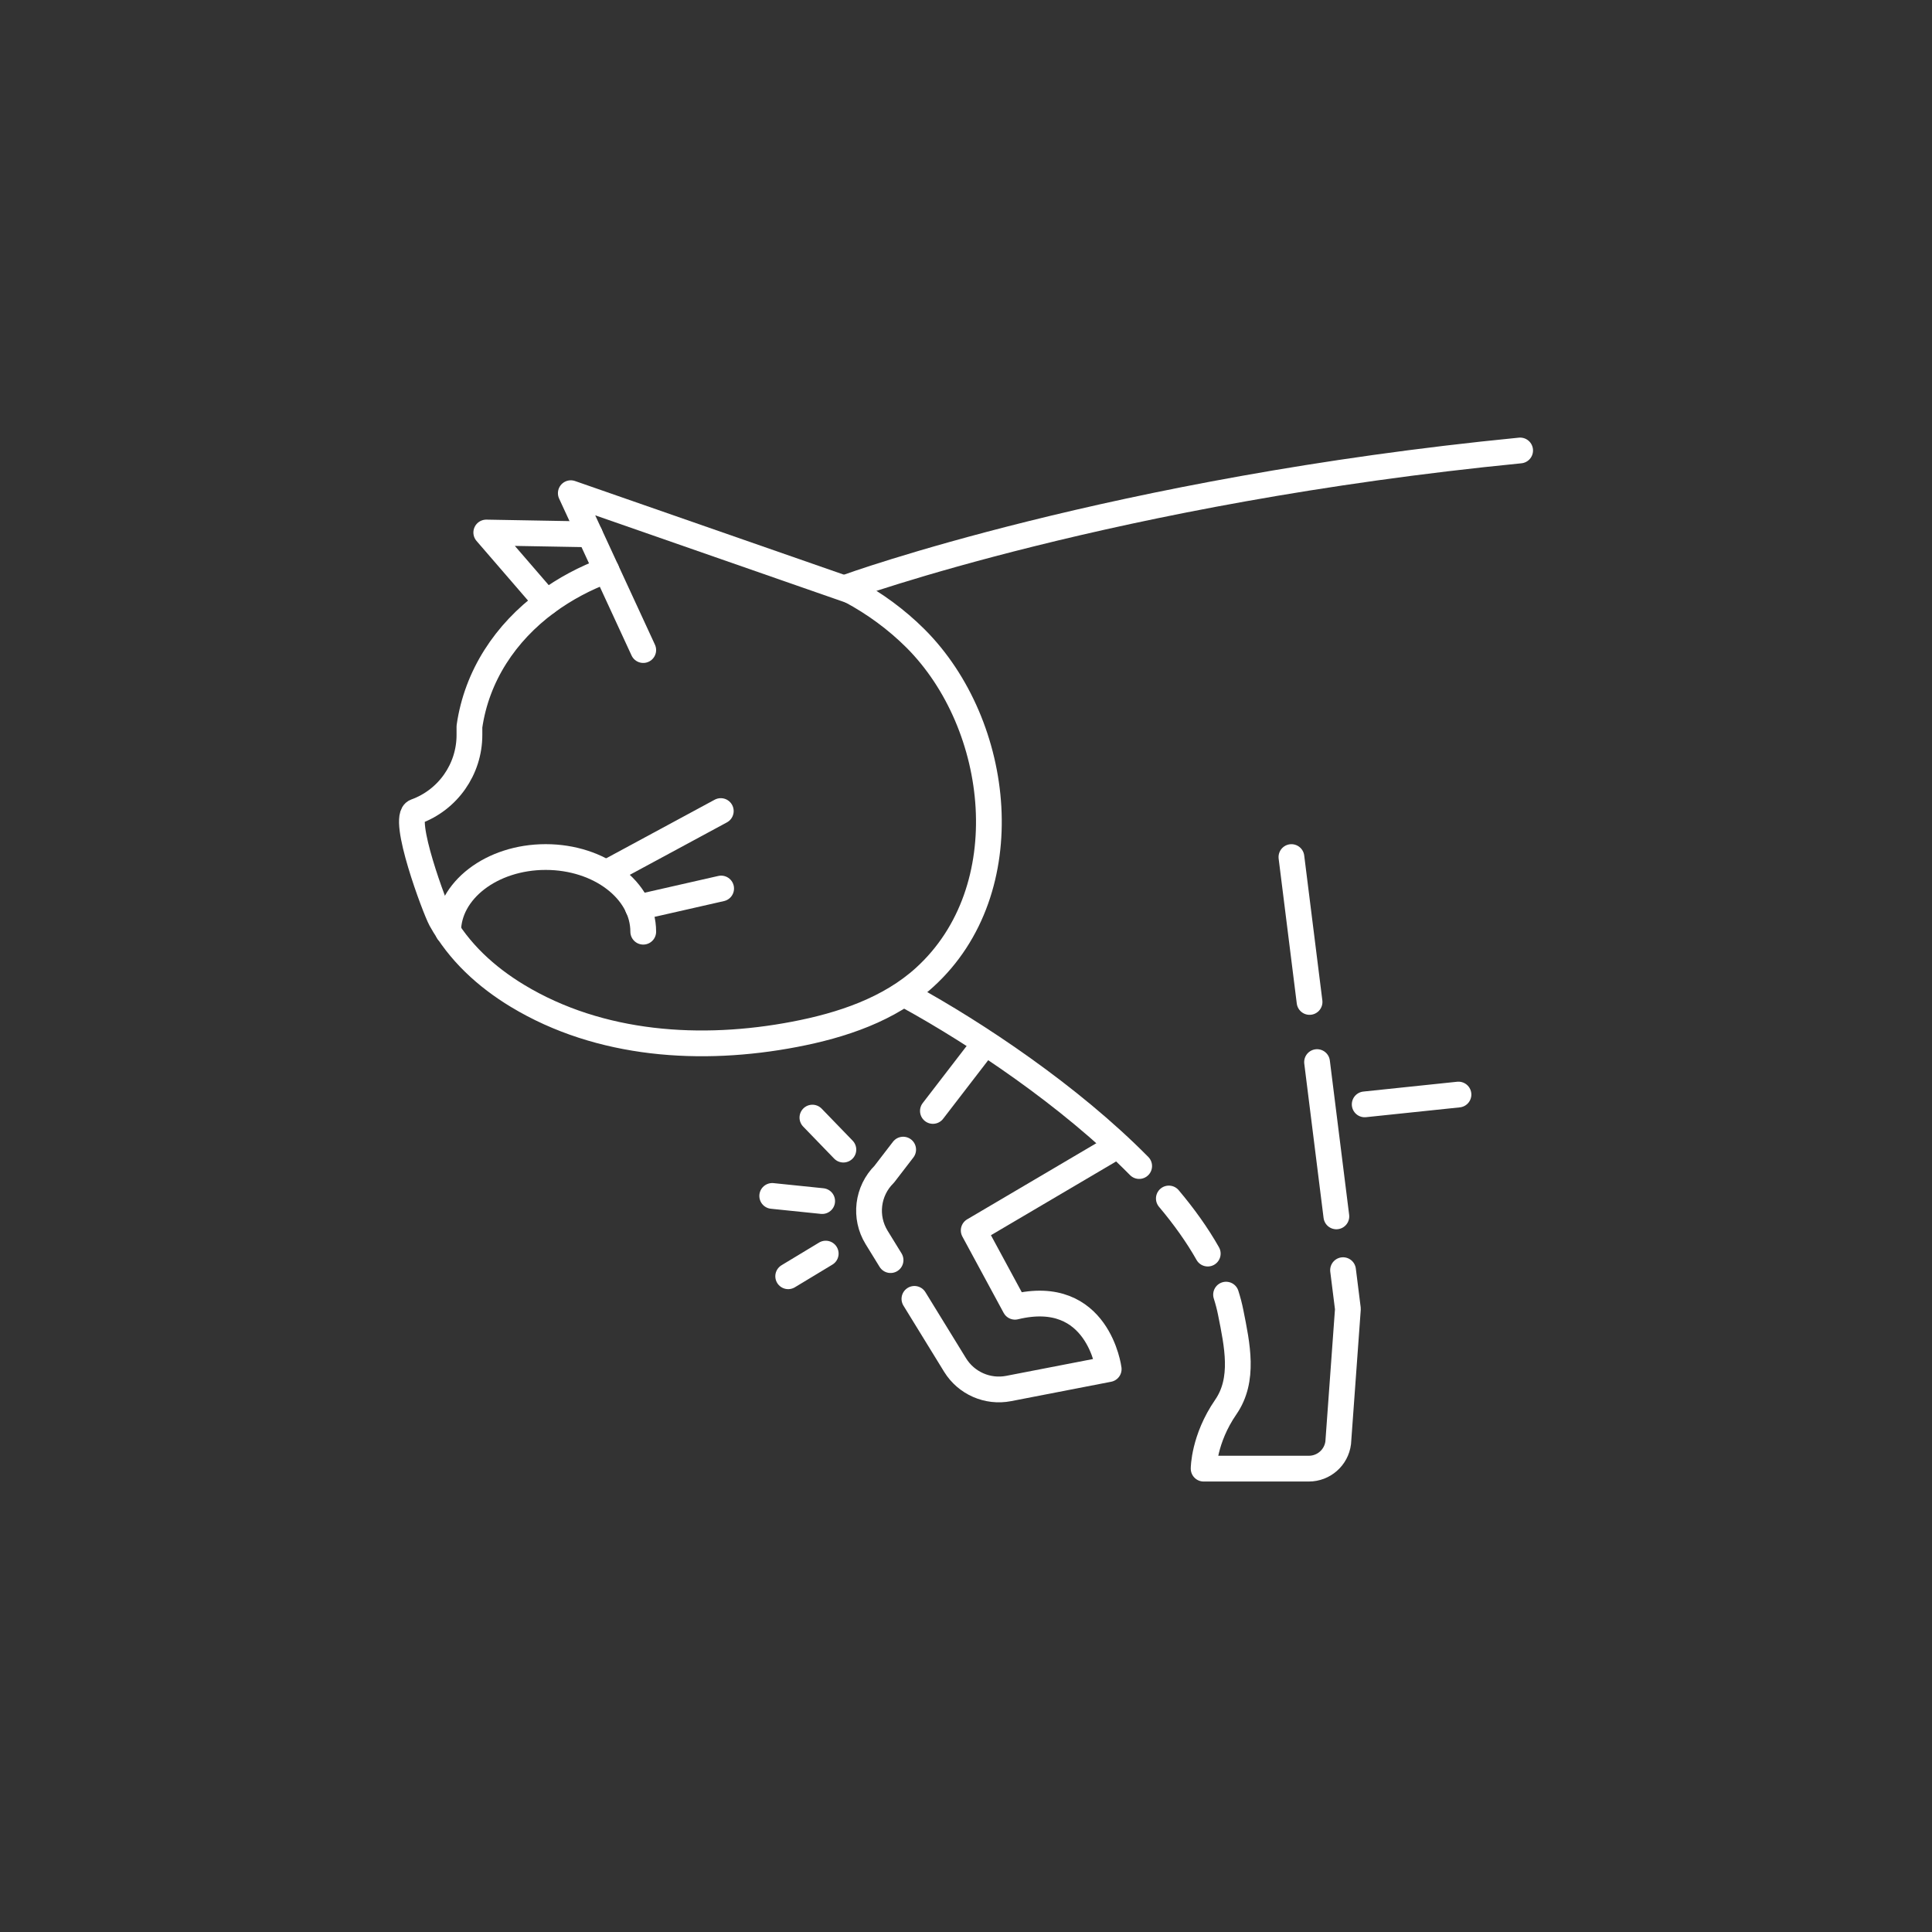 <svg xmlns:xlink="http://www.w3.org/1999/xlink" xmlns="http://www.w3.org/2000/svg" width="150" viewBox="0 0 150 150" height="150" fill="none"><rect x="0" y="0" width="150" height="150" fill="#333333" stroke="none"/><mask y="0" x="0" width="150" maskUnits="userSpaceOnUse" height="150" id="a"><path fill="#d9d9d9" d="m0 0h150v150h-150z"/></mask><g stroke-width="2" stroke-linejoin="round" stroke-linecap="round" stroke="#fff" mask="url(#a)"><path d="m70.995 100.844 3.156 5.134c.87 1.413 2.527 2.141 4.159 1.825l7.769-1.506s-.808-6.412-7.276-4.841l-3.205-5.926 10.481-6.176"/><path d="m76.468 81.006-4.037 5.247"/><path d="m70.122 89.256-1.47 1.911c-1.314 1.302-1.561 3.334-.592 4.908l1.083 1.76"/><path d="m65.48 89.256-2.405-2.486"/><path d="m64.109 97.329-2.914 1.76"/><path d="m63.833 93.251-3.878-.399"/><path d="m113.236 84.981-7.281.762"/><path d="m65.841 45.568s20.622-7.495 52.182-10.593"/><path d="m88.445 90.531c-5.398-5.47-12.687-10.308-17.944-13.194"/><path d="m104.274 98.615.377 3.01-.753 10.388c-.143 1.149-1.122 2.012-2.283 2.012h-8.165s0-2.289 1.72-4.783c1.47-2.131.888-4.802.382-7.337-.091-.462-.213-.926-.361-1.39"/><path d="m100.266 66.542 1.408 11.249"/><path d="m93.77 97.329c-.813-1.439-1.839-2.873-3.021-4.278"/><path d="m102.256 82.46 1.499 11.98"/><path d="m45.793 41.487-8.039-.143 4.681 5.421"/><path d="m66.062 45.864c1.847.993 3.551 2.243 5.021 3.71 6.691 6.694 8.169 19.499.72 26.294-2.756 2.51-6.447 3.736-10.107 4.436-7.224 1.384-15.102.892-21.516-2.984-2.439-1.475-4.551-3.409-5.946-5.919-.452-.817-3.125-7.962-1.964-8.387 2.507-.907 4.177-3.285 4.177-5.953v-.651c.569-3.951 2.805-7.295 5.99-9.644 1.436-1.058 3.008-1.885 4.644-2.491"/><path d="m49.941 72.337c0-3.202-3.392-5.797-7.574-5.797-4.182 0-7.574 2.595-7.574 5.797"/><path d="m55.962 62.97-8.473 4.576"/><path d="m55.989 68.984-6.465 1.47"/><path d="m66.059 45.864-21.742-7.573 5.624 12.18"/></g></svg>